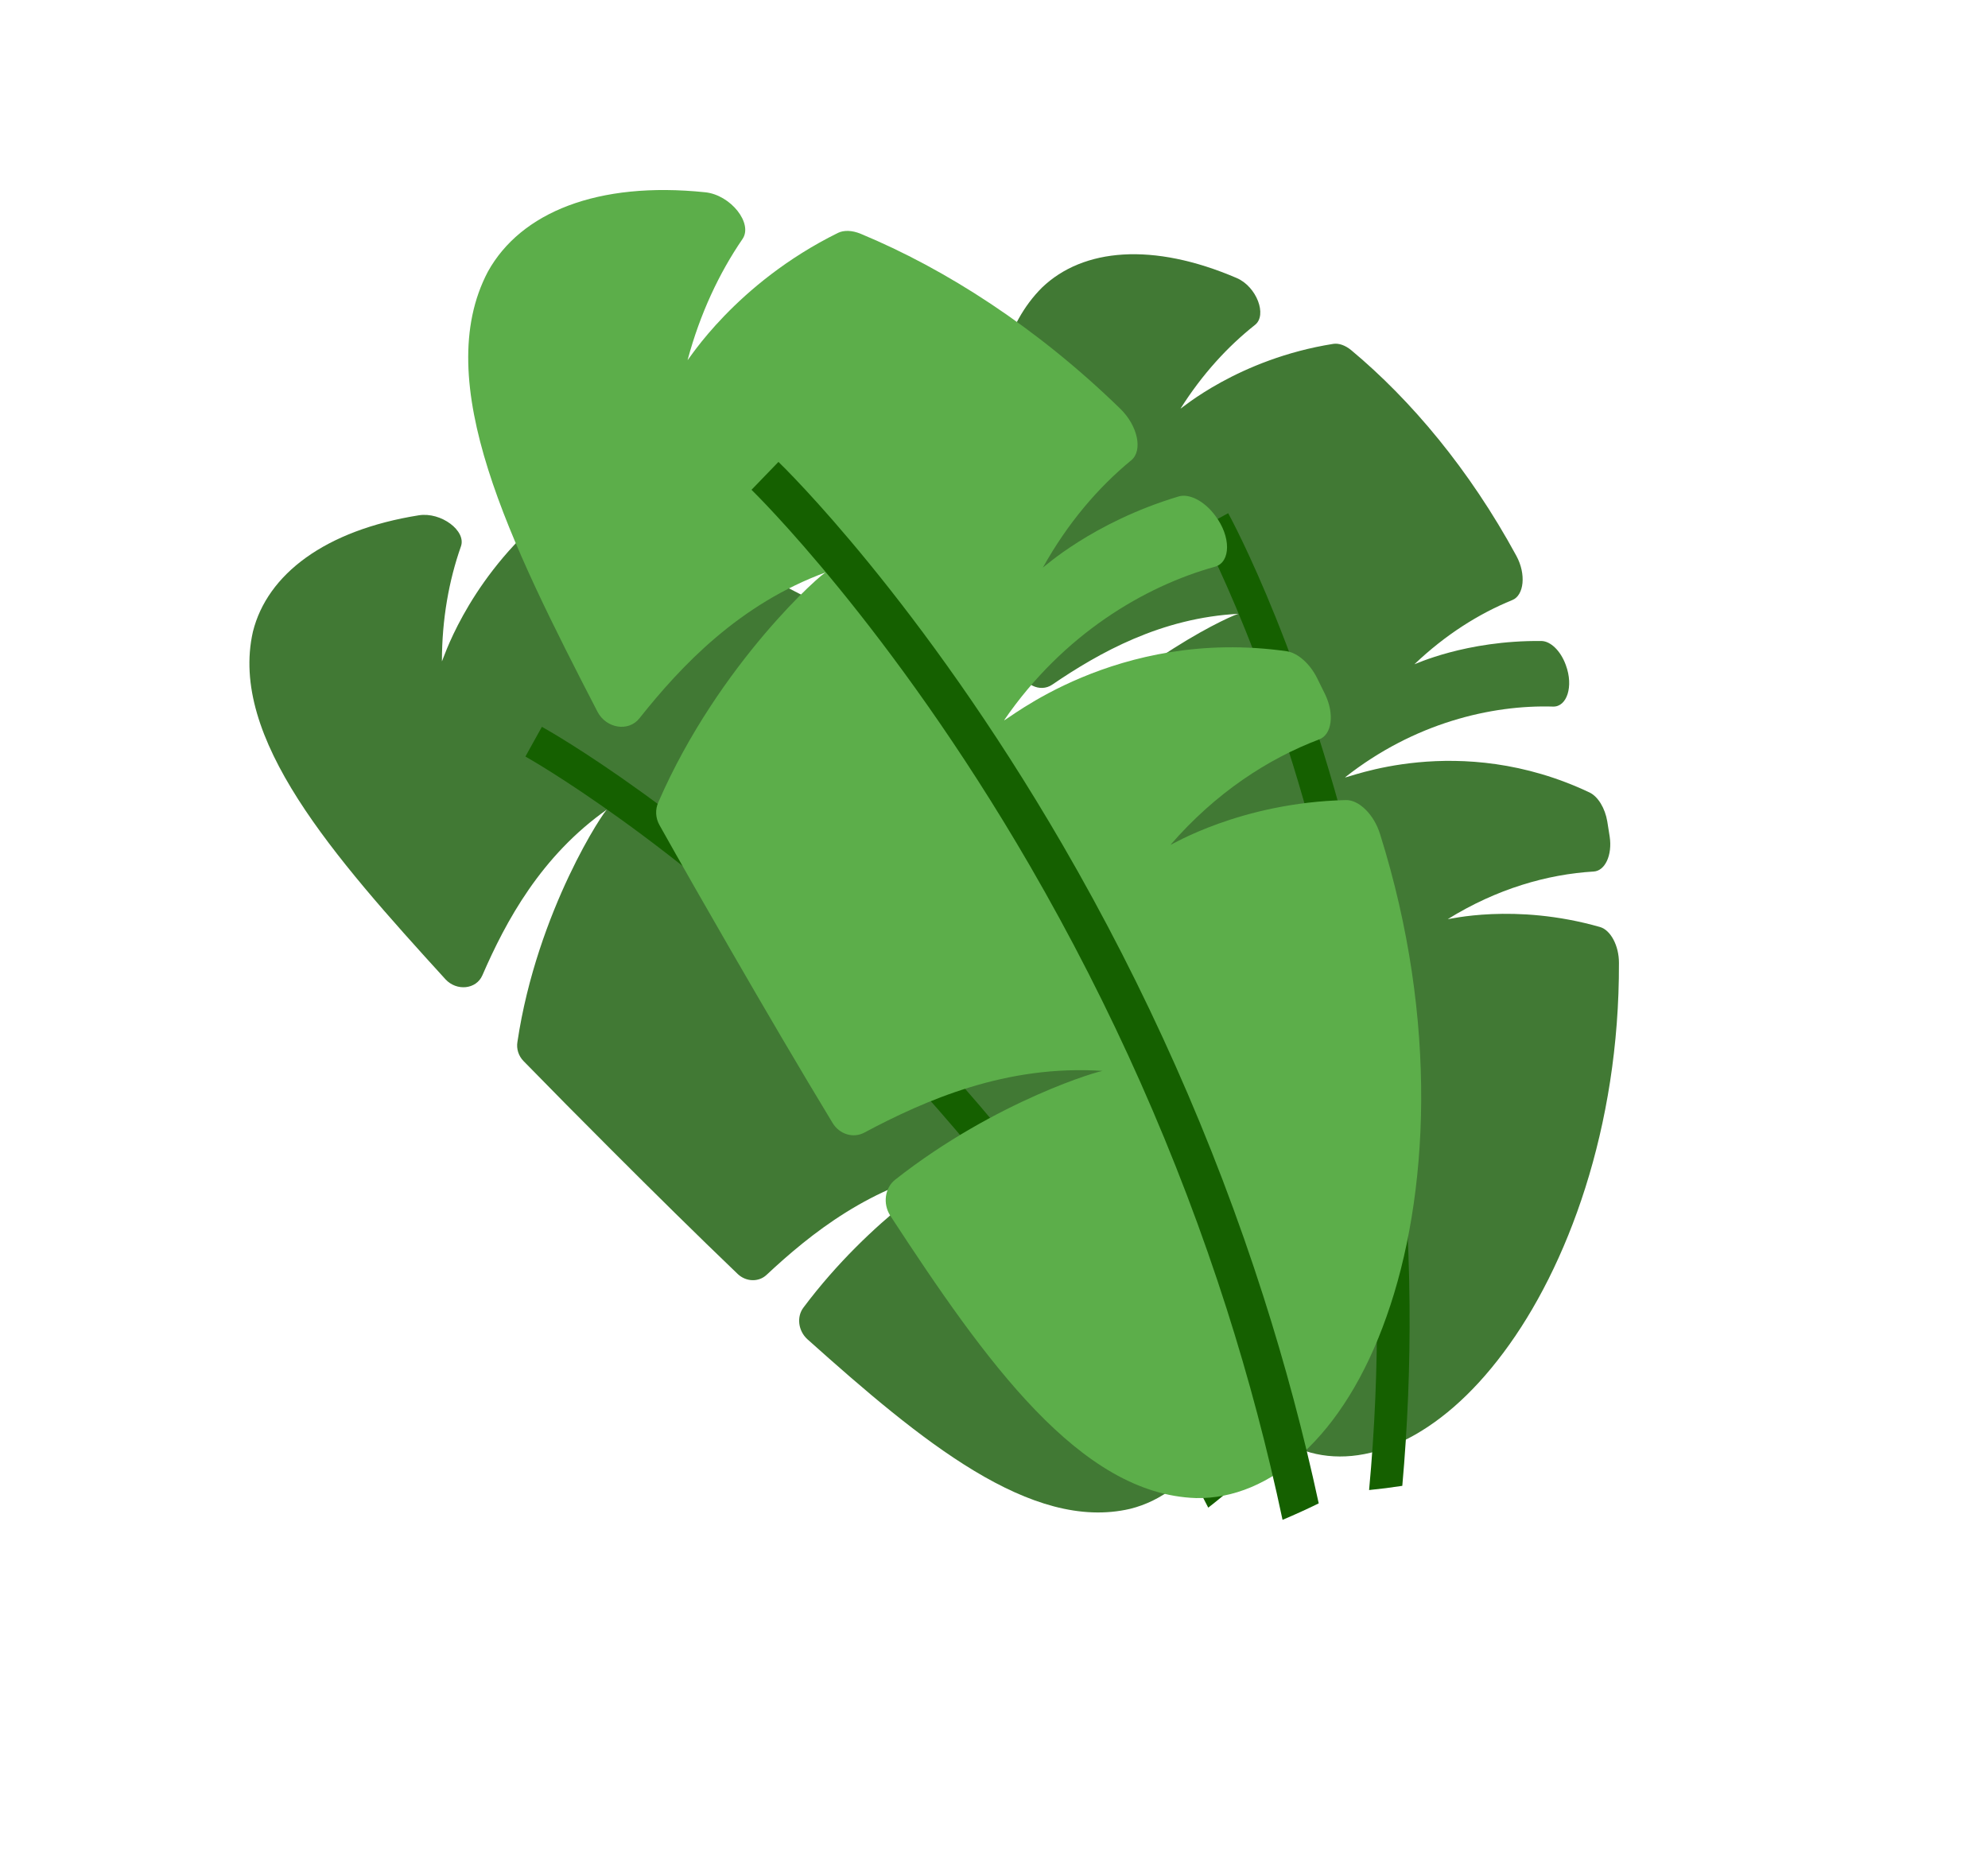<svg width="406" height="383" viewBox="0 0 406 383" fill="none" xmlns="http://www.w3.org/2000/svg">
<path d="M194.965 238.651C177.94 241.997 165.54 251.974 156.553 260.37C154.923 261.903 152.338 261.801 150.64 260.175C142.289 252.171 133.755 243.741 124.912 234.898C118.705 228.693 112.707 222.641 106.91 216.696C105.894 215.652 105.439 214.202 105.67 212.814C109.677 185.914 123.644 165.093 124.054 165.264C110.491 174.79 103.298 188.164 98.509 199.203C97.255 202.078 93.264 202.466 90.99 200.019C68.032 174.822 46.717 150.704 51.655 129.001C54.579 117.293 66.383 108.291 85.534 105.241C90.077 104.515 95.282 108.42 94.129 111.607C91.677 118.579 90.257 126.454 90.251 135.062C90.382 135.149 94.926 119.649 110.355 106.108C111.241 105.343 112.663 104.998 114.316 105.218C130.615 107.377 149.043 113.231 167.255 123.419C171.124 125.575 173.131 129.643 171.55 131.83C167.083 138.082 163.47 145.637 161.249 154.461C161.304 154.518 167.672 144.367 181.419 135.882C183.083 134.863 185.961 135.463 188.444 137.366C188.487 137.4 188.533 137.434 188.576 137.468C192.36 140.371 193.488 144.834 190.955 146.336C179.698 152.976 167.85 165.016 161.622 182.625C161.842 183.019 176.609 161.333 207.281 157.625C209.256 157.417 211.81 158.685 213.722 160.829C214.449 161.643 215.167 162.461 215.877 163.285C218.475 166.299 218.905 169.96 216.958 171.351C208.947 177.109 201.519 185.411 196.141 196.459C196.205 196.565 206.19 185.935 224.391 180.603C226.634 179.957 229.904 181.8 231.851 184.903C250.678 214.509 257.101 245.481 255.31 267.95C253.568 290.719 243.612 304.987 230.81 308.155C210.598 312.87 188.186 294.372 164.892 273.52C163.006 271.801 162.646 268.936 164.095 267.035C177.891 248.613 194.797 238.458 194.965 238.651Z" fill="#417934"/>
<path d="M107.304 154.51C107.601 154.673 137.606 171.51 172.782 206.552C193.42 227.11 211.778 249.824 227.346 274.065C234.388 285.034 240.868 296.329 246.755 307.914C248.629 306.456 250.457 304.949 252.242 303.392C246.414 292.039 240.019 280.95 233.091 270.176C217.225 245.492 198.519 222.372 177.495 201.456C141.656 165.795 111.919 149.132 110.669 148.443L108.984 151.476L107.304 154.51Z" fill="#156000"/>
<path d="M273.052 221.42C257.493 215.401 242.29 217.147 230.674 219.36C228.561 219.77 226.512 218.36 225.967 216.165C223.286 205.372 220.675 194.137 218.025 182.409C216.164 174.178 214.393 166.179 212.733 158.37C212.442 156.999 212.817 155.587 213.717 154.577C230.783 134.764 252.826 125.006 253.072 125.355C237.155 126.138 224.442 133.319 214.882 139.835C212.387 141.529 208.943 139.796 208.35 136.639C202.62 104.369 197.67 73.82 212.826 58.71C221.213 50.692 235.43 49.433 252.566 56.783C256.632 58.525 258.859 64.372 256.286 66.371C250.714 70.78 245.516 76.454 241.093 83.449C241.155 83.587 252.806 73.318 272.3 70.229C273.413 70.062 274.746 70.512 275.978 71.539C288.121 81.661 300.098 95.88 309.675 113.511C311.713 117.25 311.257 121.587 308.849 122.554C302.008 125.344 295.192 129.632 288.857 135.665C288.872 135.74 299.26 130.756 314.792 130.914C316.668 130.94 318.7 132.906 319.742 135.727C319.76 135.777 319.779 135.828 319.797 135.878C321.383 140.18 320.009 144.388 317.179 144.308C304.618 143.929 288.806 147.635 274.703 158.755C274.679 159.188 297.818 149.137 324.657 161.867C326.369 162.711 327.795 165.054 328.249 167.778C328.423 168.813 328.586 169.847 328.741 170.881C329.305 174.665 327.776 177.862 325.479 177.994C316.01 178.563 305.709 181.499 295.666 187.721C295.664 187.841 309.238 184.323 326.772 189.331C328.928 189.958 330.641 193.134 330.63 196.657C330.74 230.39 320.063 258.868 307.073 276.216C293.969 293.833 278.551 300.323 266.516 296.326C247.664 289.785 238.938 263.241 230.703 234.332C230.053 231.966 231.231 229.452 233.384 228.65C254.057 220.754 273.014 221.176 273.052 221.42Z" fill="#417934"/>
<path d="M244.974 108.016C245.132 108.301 260.883 137.392 271.494 183.937C277.72 211.245 280.985 239.135 281.199 266.835C281.293 279.368 280.763 291.877 279.603 304.317C281.876 304.094 284.135 303.807 286.385 303.458C287.475 291.235 287.968 278.938 287.866 266.622C287.638 238.41 284.297 210.011 277.941 182.214C267.11 134.825 251.486 106.012 250.824 104.811L247.896 106.412L244.974 108.016Z" fill="#156000"/>
<path d="M225.285 218.722C205.522 217.381 188.899 224.719 176.508 231.322C174.257 232.532 171.437 231.655 170.045 229.36C163.201 218.066 156.281 206.248 149.143 193.884C144.132 185.207 139.305 176.761 134.67 168.492C133.857 167.041 133.785 165.308 134.449 163.845C146.816 135.366 168.37 116.532 168.773 116.842C151.001 123.339 139.117 135.962 130.574 146.72C128.342 149.519 123.826 148.768 122.041 145.398C104.17 110.829 87.791 77.935 99.65 55.461C106.333 43.414 122.01 36.975 144.03 39.27C149.254 39.812 153.84 45.656 151.627 48.83C146.863 55.793 142.97 64.058 140.42 73.549C140.539 73.683 150.13 57.933 171.145 47.56C172.348 46.978 174.018 47.019 175.776 47.749C193.112 54.946 211.703 66.847 228.776 83.462C232.405 86.984 233.417 92.062 231.027 94.006C224.254 99.581 218.037 106.845 212.981 115.919C213.024 115.998 223.046 106.686 240.713 101.391C242.849 100.759 245.846 102.272 248.021 105.104C248.059 105.154 248.099 105.205 248.137 105.256C251.451 109.575 251.377 114.83 248.139 115.737C233.763 119.734 217.141 129.509 205.07 147.088C205.196 147.587 227.889 128.036 262.807 133.01C265.046 133.364 267.488 135.518 268.964 138.446C269.525 139.559 270.075 140.673 270.614 141.791C272.589 145.883 271.981 150.046 269.423 151.006C258.887 154.989 248.243 161.948 239.048 172.543C239.088 172.679 253.239 163.907 274.885 163.404C277.55 163.355 280.612 166.353 281.842 170.351C293.856 208.561 291.787 244.614 283.172 268.861C274.523 293.456 259.328 306.248 244.275 305.958C220.594 305.185 201.345 278.165 181.819 248.288C180.247 245.835 180.697 242.569 182.856 240.901C203.513 224.662 225.156 218.459 225.285 218.722Z" fill="#5CAE4A"/>
<path d="M153.478 100.034C153.758 100.301 181.871 127.734 210.307 176.77C226.99 205.538 240.522 236.011 250.528 267.343C255.052 281.52 258.86 295.89 261.929 310.404C264.427 309.35 266.887 308.228 269.316 307.039C266.244 292.797 262.469 278.68 258.012 264.752C247.81 232.843 234.013 201.821 217.009 172.544C188.025 122.629 160.156 95.467 158.981 94.338L156.227 97.185L153.478 100.034Z" fill="#156000"/>
</svg>
